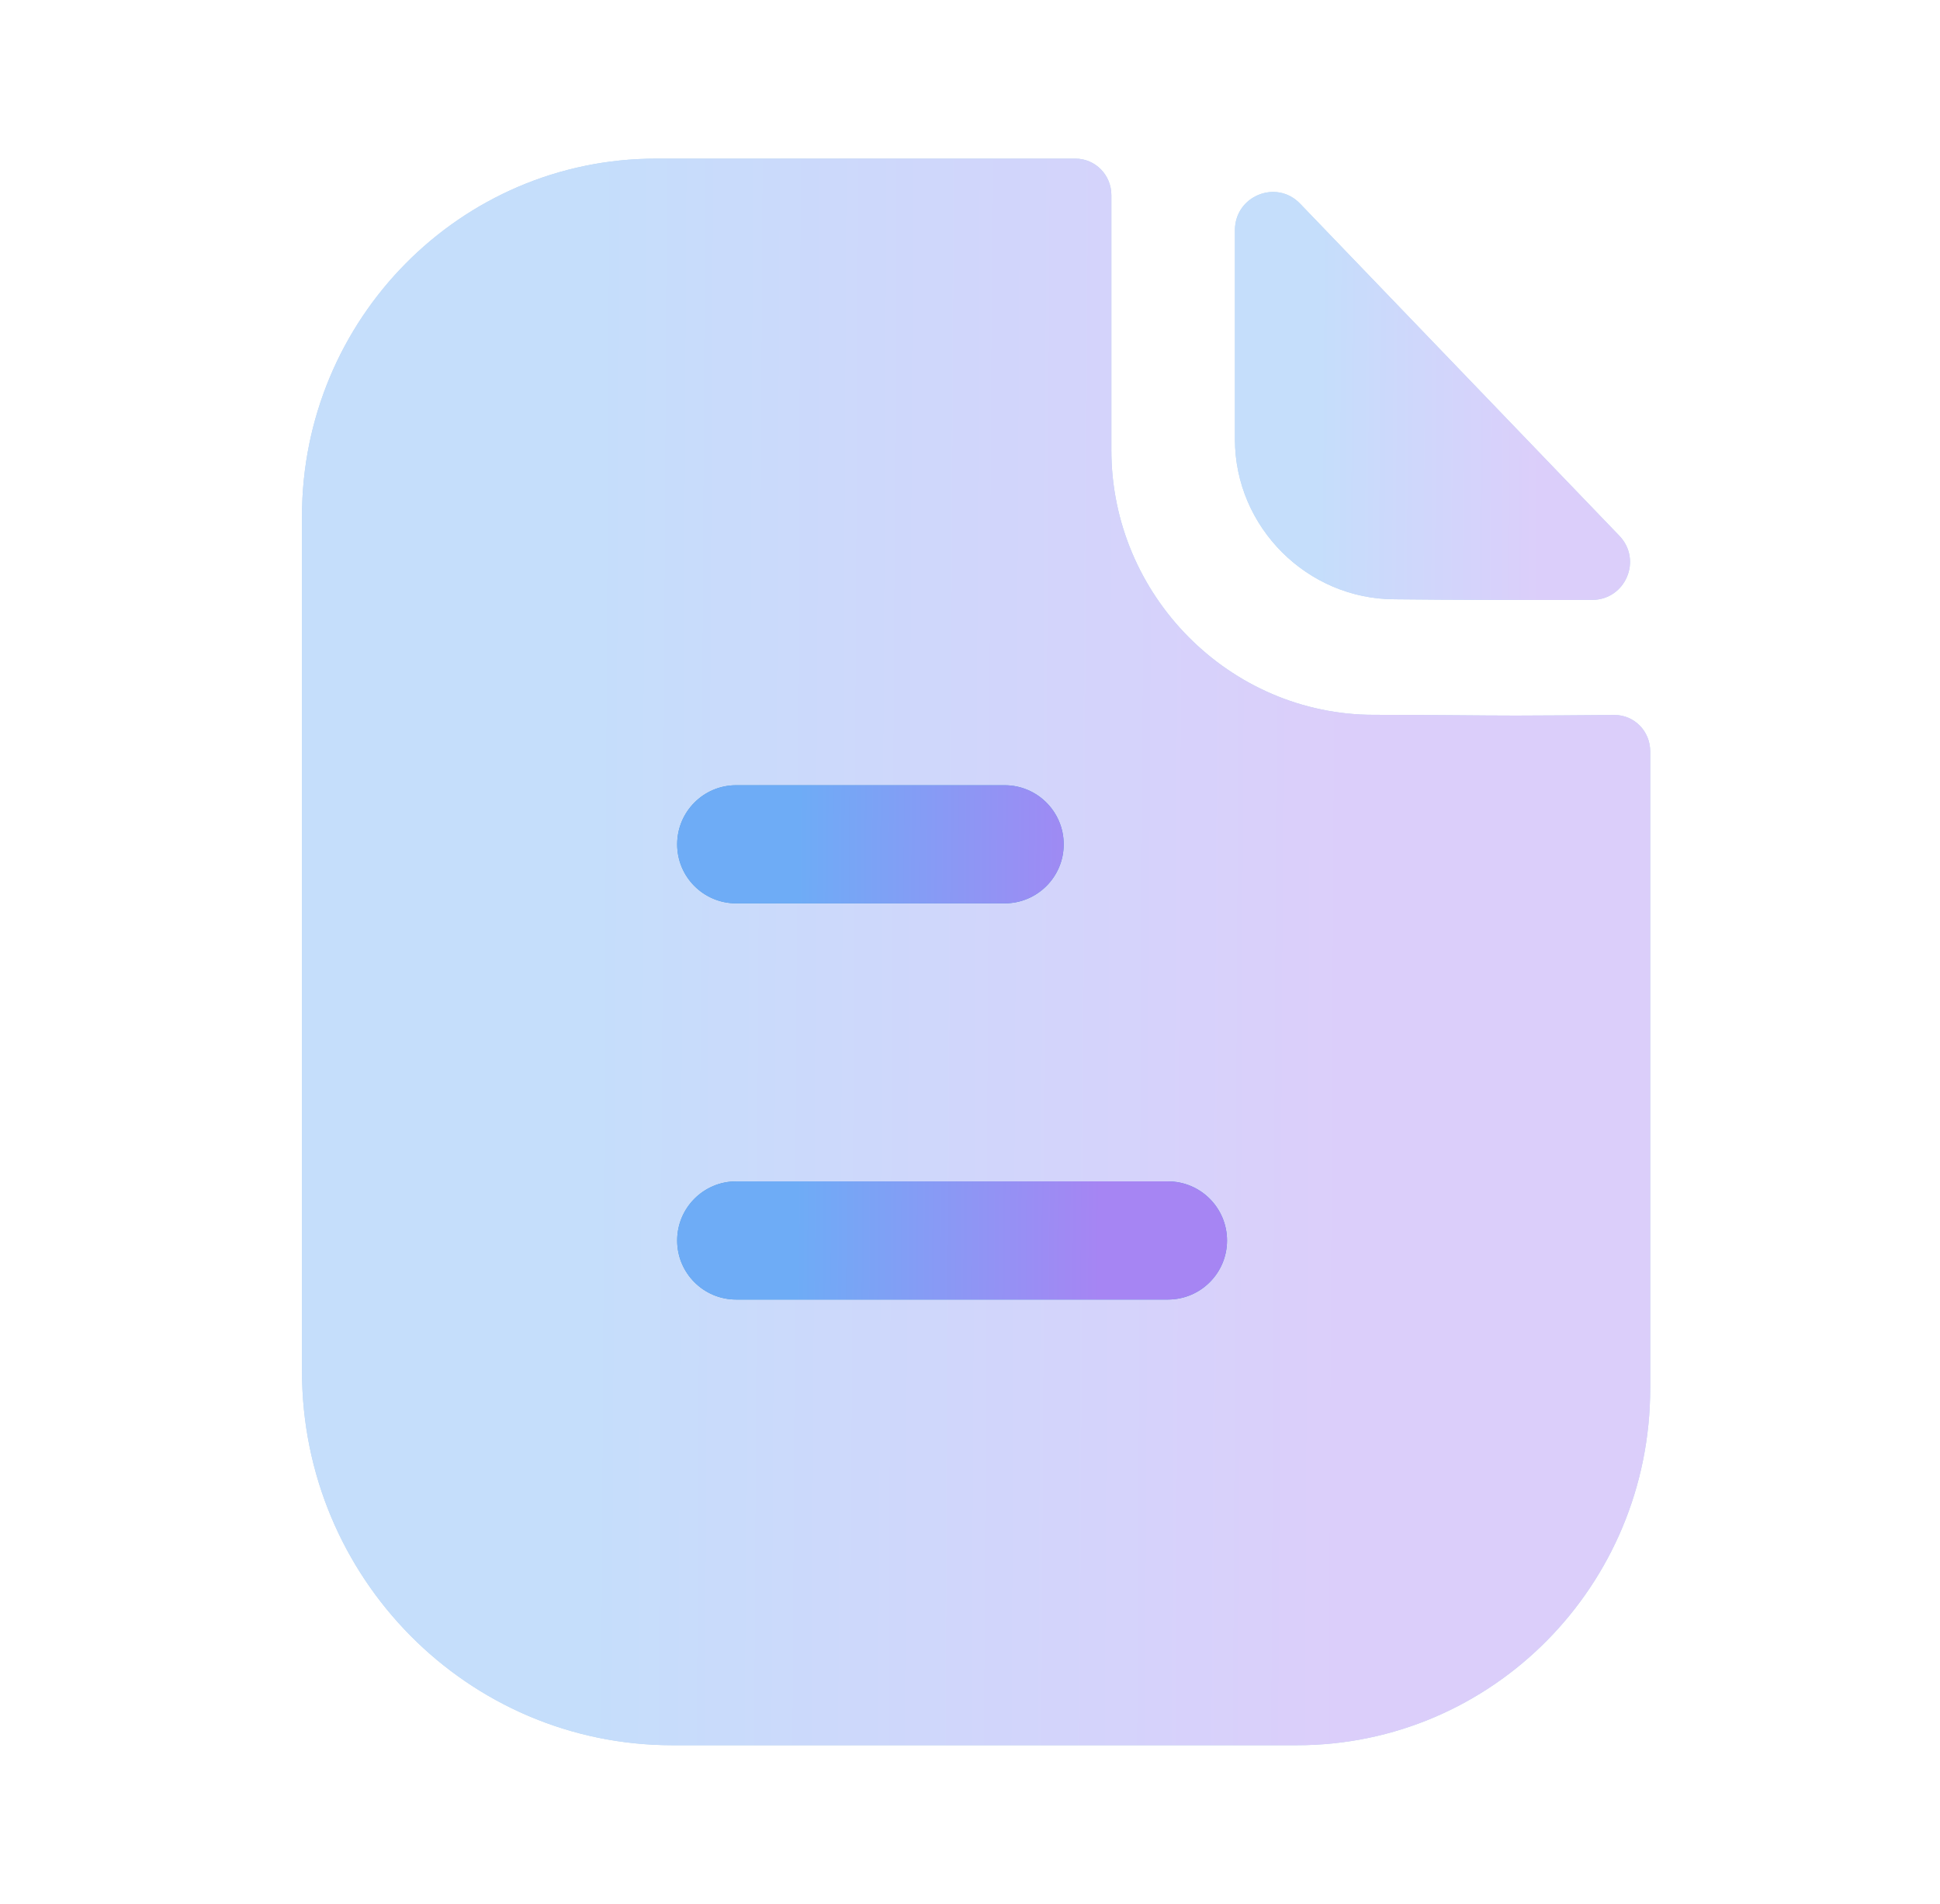 <?xml version="1.0"?>
<svg xmlns="http://www.w3.org/2000/svg" width="53" height="52" viewBox="0 0 53 52" fill="none">
<g opacity="0.4">
<path d="M41.419 19.545C40.441 19.545 39.145 19.524 37.532 19.524C33.597 19.524 30.362 16.267 30.362 12.296V5.328C30.362 4.78 29.924 4.333 29.382 4.333H17.921C12.573 4.333 8.25 8.723 8.25 14.103V37.449C8.25 43.093 12.779 47.667 18.367 47.667H35.434C40.763 47.667 45.083 43.305 45.083 37.921V20.52C45.083 19.97 44.648 19.526 44.103 19.528C43.187 19.535 42.088 19.545 41.419 19.545Z" fill="#4996D1"/>
<path d="M41.419 19.545C40.441 19.545 39.145 19.524 37.532 19.524C33.597 19.524 30.362 16.267 30.362 12.296V5.328C30.362 4.78 29.924 4.333 29.382 4.333H17.921C12.573 4.333 8.25 8.723 8.25 14.103V37.449C8.25 43.093 12.779 47.667 18.367 47.667H35.434C40.763 47.667 45.083 43.305 45.083 37.921V20.52C45.083 19.97 44.648 19.526 44.103 19.528C43.187 19.535 42.088 19.545 41.419 19.545Z" fill="url(#paint0_linear_7350_30809)"/>
</g>
<g opacity="0.4">
<path d="M35.517 5.562C34.869 4.889 33.738 5.352 33.738 6.286V12C33.738 14.396 35.712 16.368 38.108 16.368C39.619 16.385 41.716 16.389 43.497 16.385C44.409 16.383 44.873 15.293 44.24 14.634C41.954 12.257 37.861 7.998 35.517 5.562Z" fill="#4996D1"/>
<path d="M35.517 5.562C34.869 4.889 33.738 5.352 33.738 6.286V12C33.738 14.396 35.712 16.368 38.108 16.368C39.619 16.385 41.716 16.389 43.497 16.385C44.409 16.383 44.873 15.293 44.24 14.634C41.954 12.257 37.861 7.998 35.517 5.562Z" fill="url(#paint1_linear_7350_30809)"/>
</g>
<path fill-rule="evenodd" clip-rule="evenodd" d="M20.112 24.673H27.446C28.337 24.673 29.06 23.951 29.06 23.061C29.06 22.17 28.337 21.447 27.446 21.447H20.112C19.221 21.447 18.5 22.17 18.5 23.061C18.5 23.951 19.221 24.673 20.112 24.673ZM20.112 35.494H31.908C32.798 35.494 33.522 34.772 33.522 33.882C33.522 32.991 32.798 32.267 31.908 32.267H20.112C19.222 32.267 18.5 32.991 18.5 33.882C18.5 34.772 19.222 35.494 20.112 35.494Z" fill="#4996D1"/>
<path fill-rule="evenodd" clip-rule="evenodd" d="M20.112 24.673H27.446C28.337 24.673 29.06 23.951 29.06 23.061C29.06 22.17 28.337 21.447 27.446 21.447H20.112C19.221 21.447 18.5 22.17 18.5 23.061C18.5 23.951 19.221 24.673 20.112 24.673ZM20.112 35.494H31.908C32.798 35.494 33.522 34.772 33.522 33.882C33.522 32.991 32.798 32.267 31.908 32.267H20.112C19.222 32.267 18.5 32.991 18.5 33.882C18.5 34.772 19.222 35.494 20.112 35.494Z" fill="url(#paint2_linear_7350_30809)"/>
<defs>
<linearGradient id="paint0_linear_7350_30809" x1="16.391" y1="4.333" x2="40.553" y2="4.461" gradientUnits="userSpaceOnUse">
<stop stop-color="#6EACF6"/>
<stop offset="0.844" stop-color="#A685F3"/>
</linearGradient>
<linearGradient id="paint1_linear_7350_30809" x1="36.124" y1="5.243" x2="43.204" y2="5.286" gradientUnits="userSpaceOnUse">
<stop stop-color="#6EACF6"/>
<stop offset="0.844" stop-color="#A685F3"/>
</linearGradient>
<linearGradient id="paint2_linear_7350_30809" x1="21.82" y1="21.447" x2="31.674" y2="21.512" gradientUnits="userSpaceOnUse">
<stop stop-color="#6EACF6"/>
<stop offset="0.844" stop-color="#A685F3"/>
</linearGradient>
</defs>
</svg>
